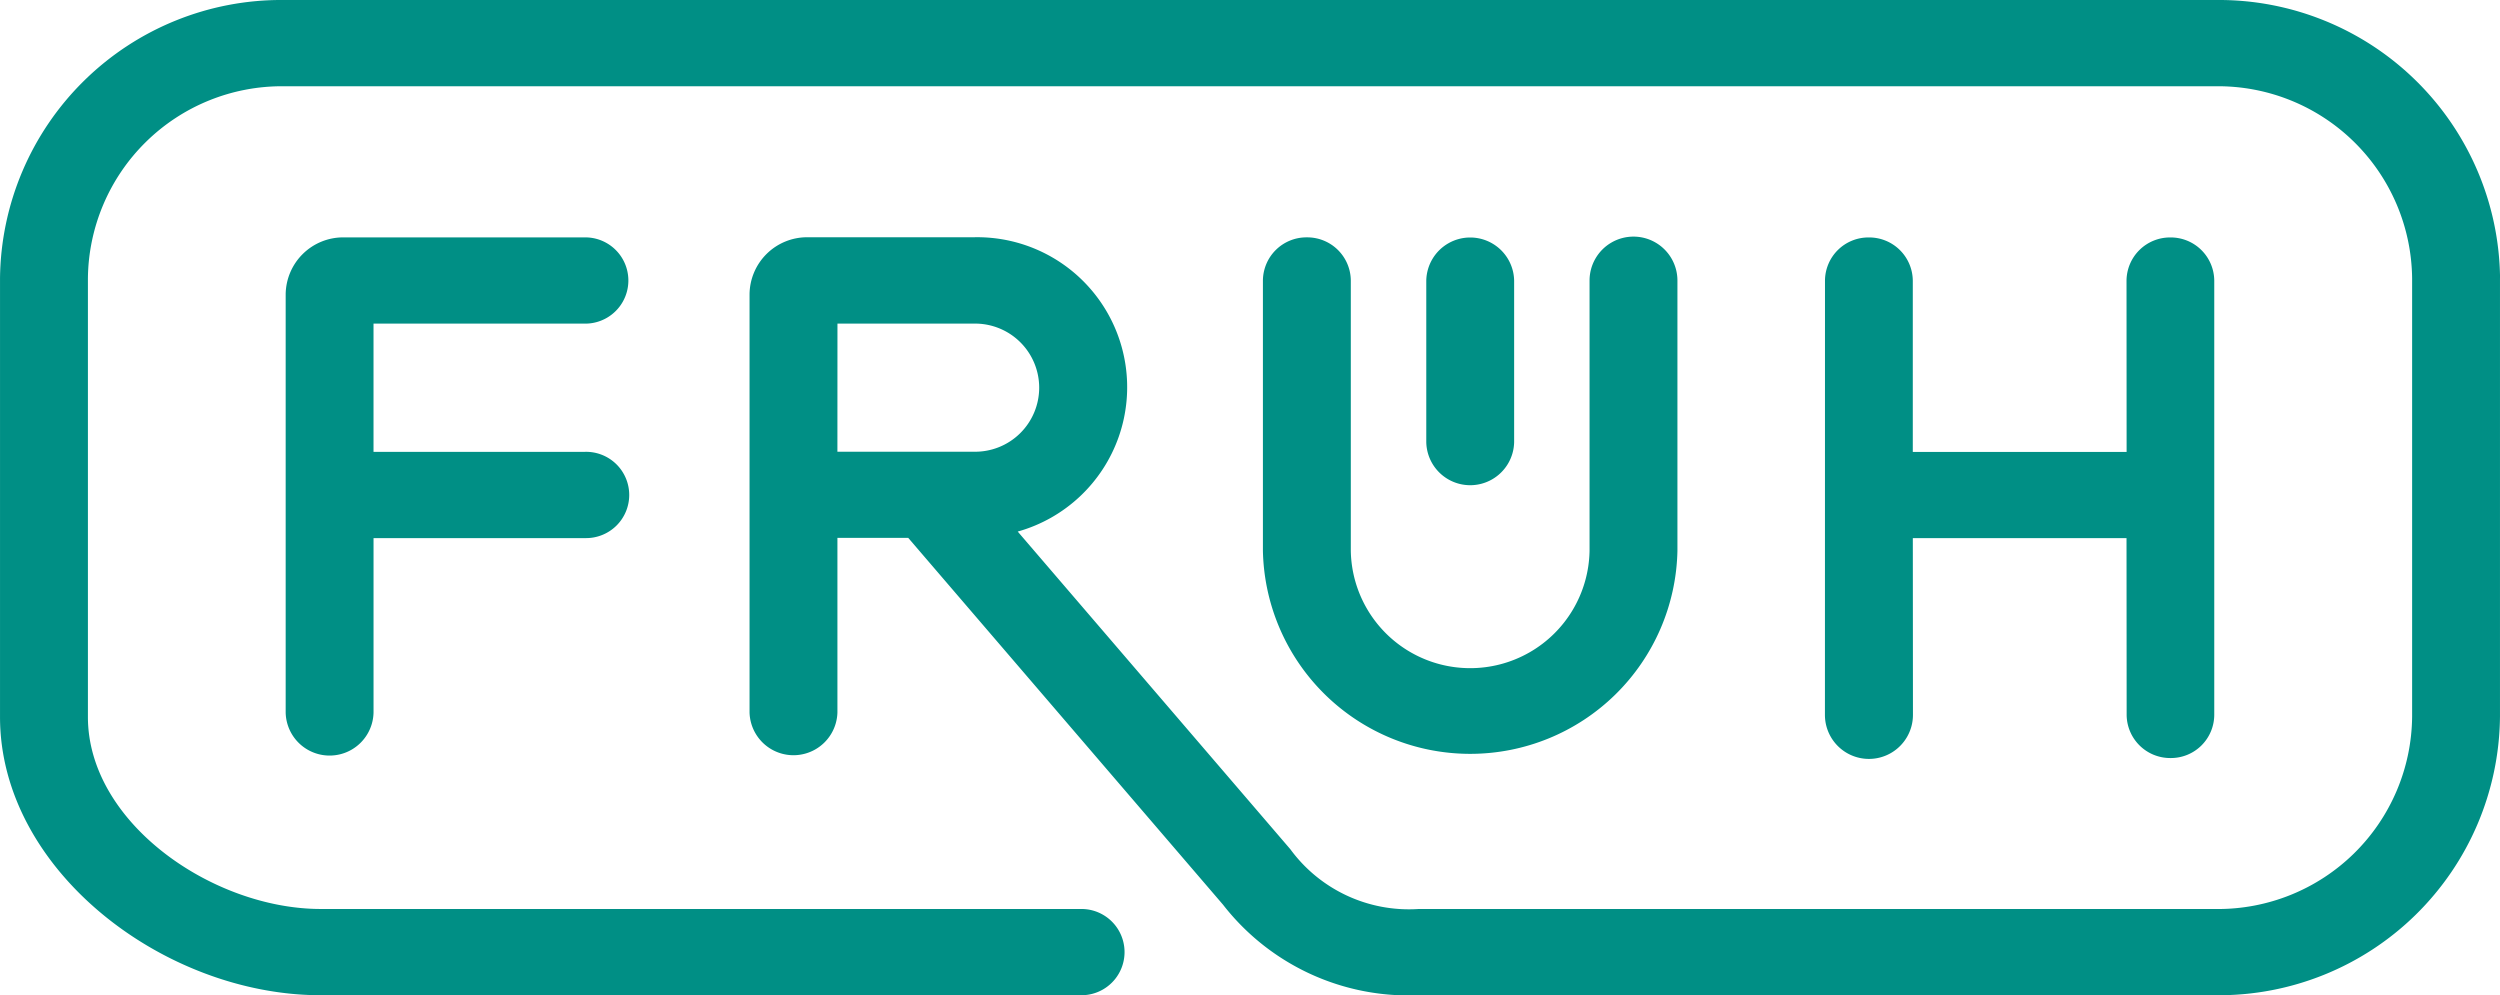 <svg id="Komponente" xmlns="http://www.w3.org/2000/svg" width="141.219" height="56.219" viewBox="0 0 141.219 56.219">
  <path id="Pfad_1" data-name="Pfad 1" d="M266.381,52.269H274.1a3.619,3.619,0,1,0,0-7.237h-7.716Zm93.915-9.8V67.25a15.888,15.888,0,0,1-16.017,15.72H299.2a13.277,13.277,0,0,1-11.036-5.114L270.382,57.135h-4V67a2.483,2.483,0,0,1-4.964,0V43.373a3.254,3.254,0,0,1,3.28-3.219h9.4a8.471,8.471,0,0,1,2.469,16.625l15.4,17.945A8.306,8.306,0,0,0,299.2,78.1H344.28A10.965,10.965,0,0,0,355.333,67.25V42.473A10.966,10.966,0,0,0,344.28,31.624H235.095a10.964,10.964,0,0,0-11.051,10.849V67.25c0,5.982,7.056,10.848,13.151,10.848h42.97a2.436,2.436,0,1,1,0,4.872h-42.97c-8.831,0-18.116-7.052-18.116-15.72V42.473a15.89,15.89,0,0,1,16.017-15.721H344.28A15.889,15.889,0,0,1,360.3,42.473M322.164,67.135a2.486,2.486,0,0,0,4.972,0l-.007-9.984H339.2l.007,9.986a2.46,2.46,0,0,0,2.481,2.435h0a2.449,2.449,0,0,0,2.468-2.437V42.6a2.458,2.458,0,0,0-2.481-2.435h0A2.459,2.459,0,0,0,339.2,42.6l.005,9.68H327.127V42.6a2.463,2.463,0,0,0-2.486-2.435h0a2.454,2.454,0,0,0-2.474,2.436ZM304.608,51.723V42.6a2.482,2.482,0,0,0-4.963,0v9.128a2.482,2.482,0,0,0,4.963,0M292.9,40.16a2.459,2.459,0,0,0-2.483,2.435V57.867a11.71,11.71,0,0,0,23.415,0V42.6a2.482,2.482,0,0,0-4.964,0V57.867a6.744,6.744,0,0,1-13.486,0V42.6A2.459,2.459,0,0,0,292.9,40.16m-52.723,4.872v7.243h11.958a2.437,2.437,0,1,1,0,4.873H240.178V67a2.482,2.482,0,0,1-4.963,0V43.379a3.251,3.251,0,0,1,3.278-3.218h13.644a2.436,2.436,0,1,1,0,4.872Z" transform="translate(-219.078 -26.752)" fill="#008f85"/>
</svg>
